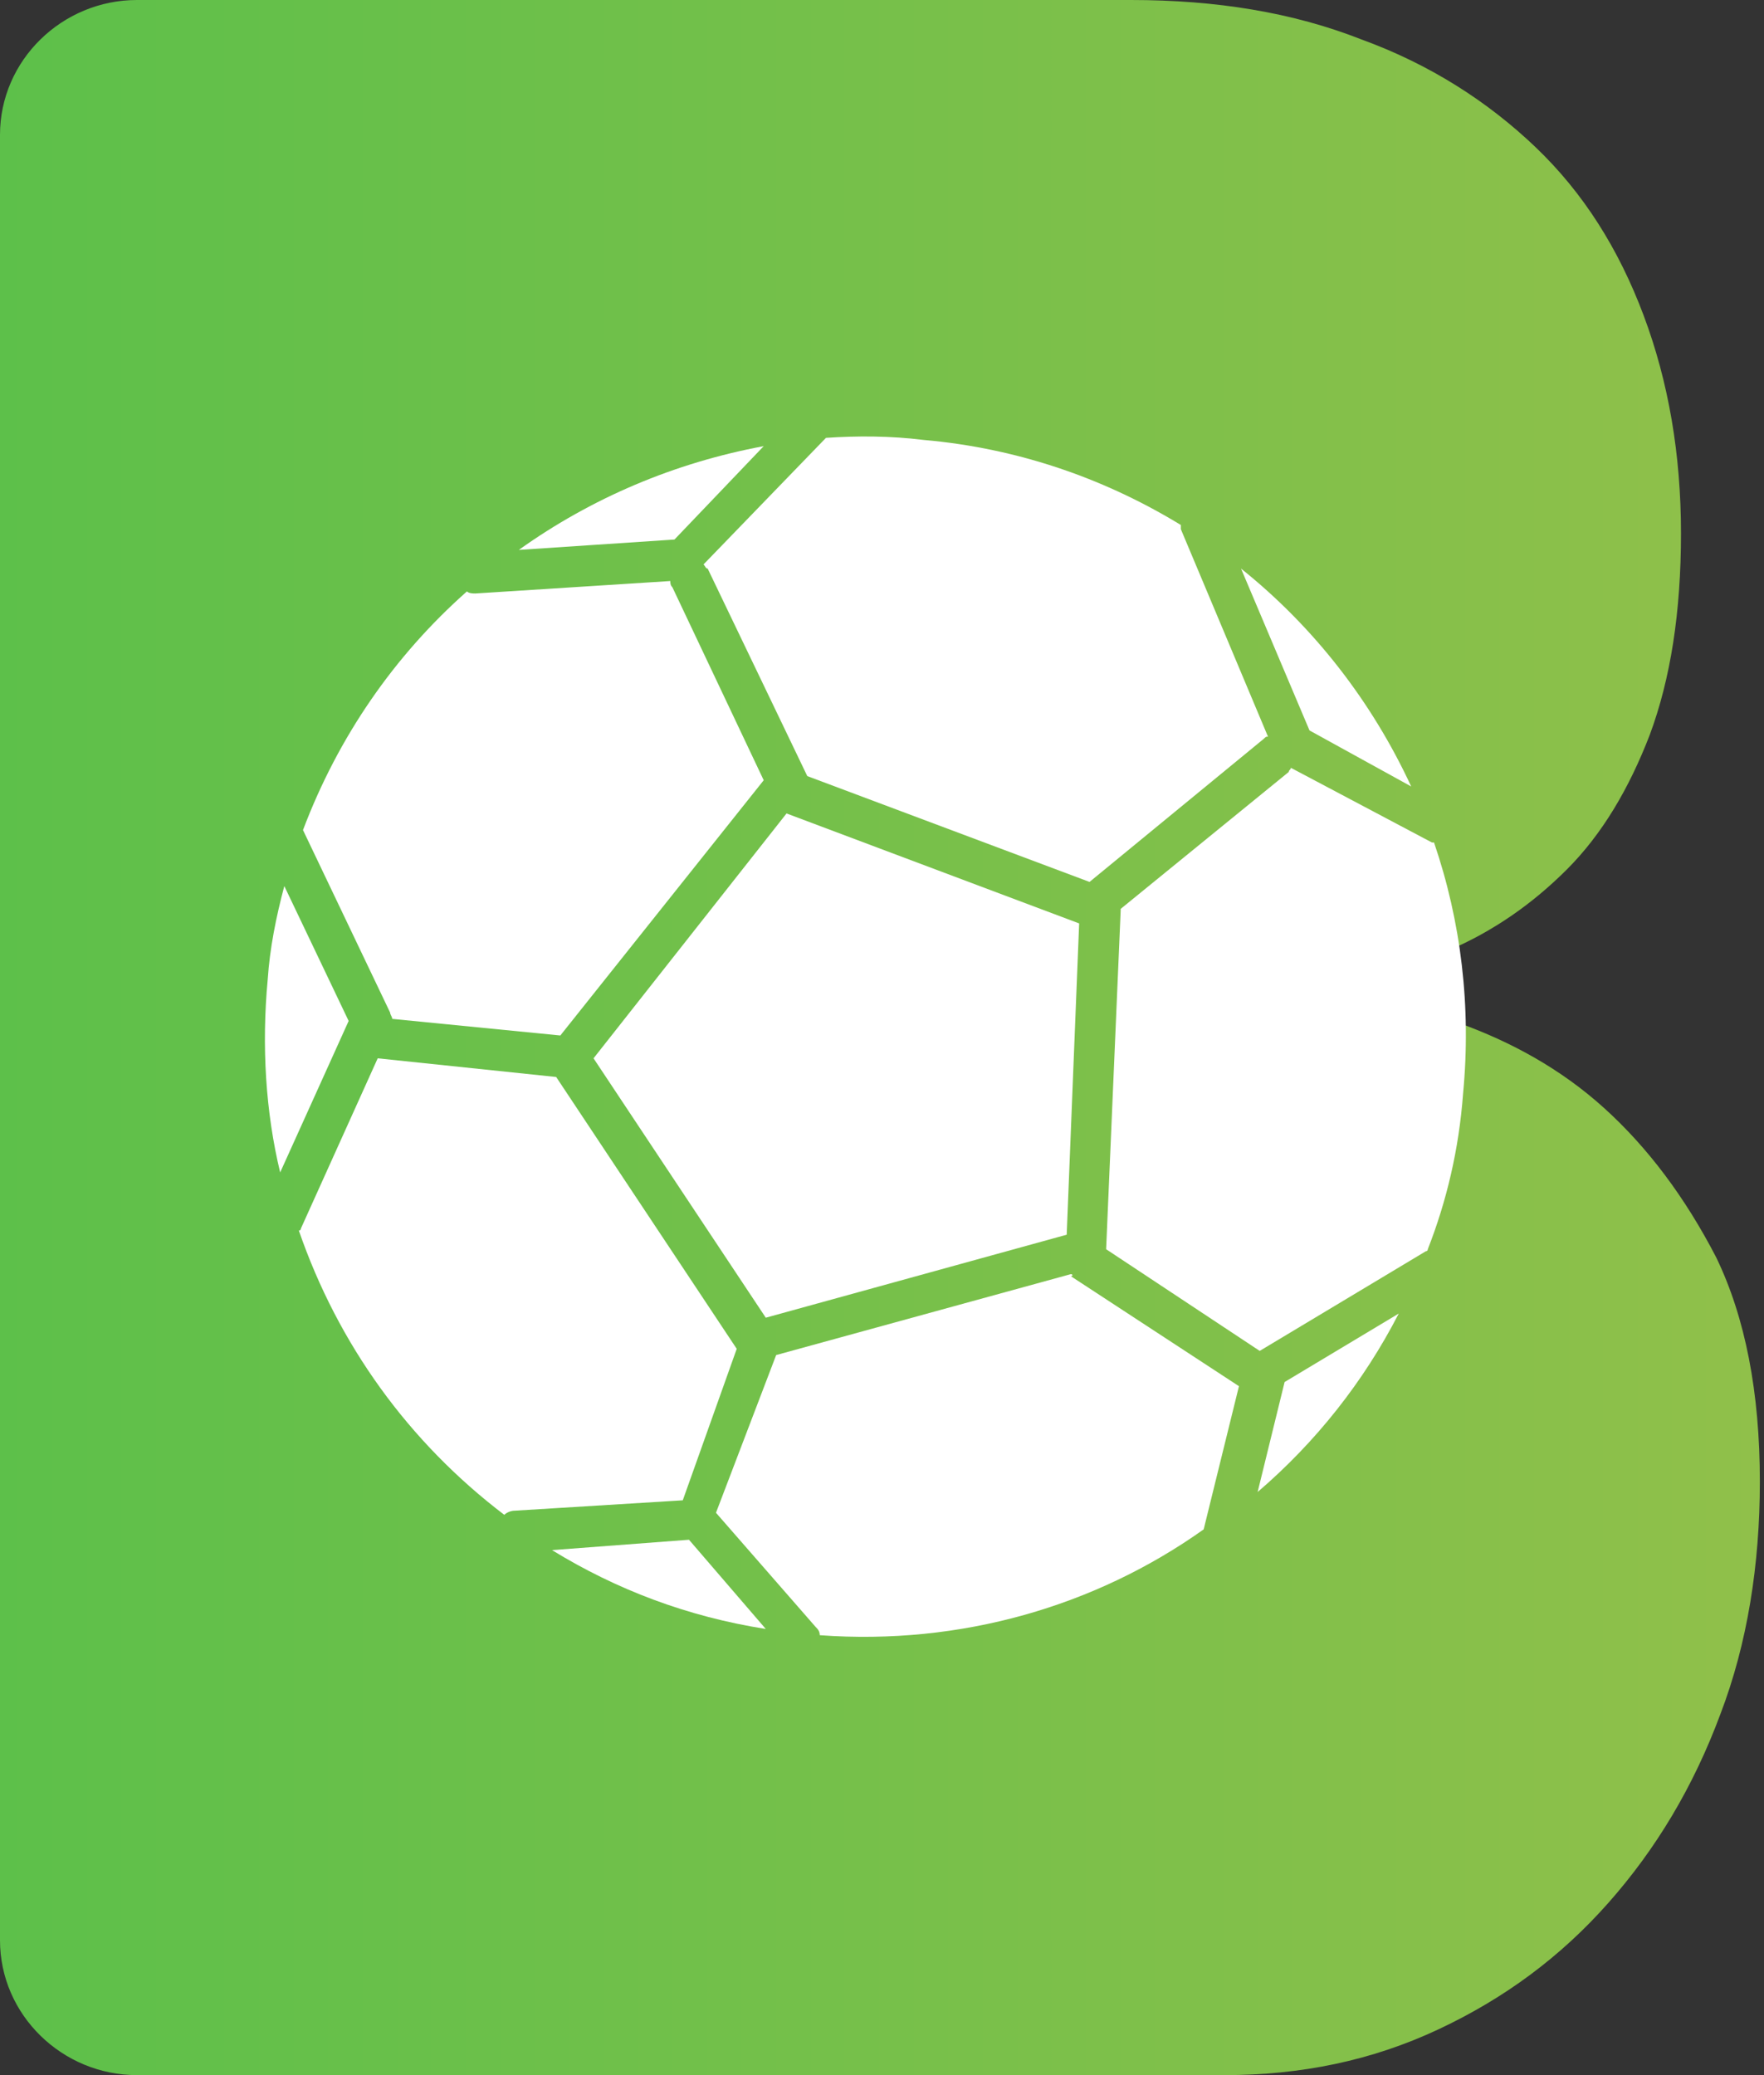 <?xml version="1.0" encoding="utf-8"?>
<!-- Generator: Adobe Illustrator 24.0.1, SVG Export Plug-In . SVG Version: 6.00 Build 0)  -->
<svg version="1.1" id="Layer_1" xmlns="http://www.w3.org/2000/svg" xmlns:xlink="http://www.w3.org/1999/xlink" x="0px" y="0px"
	 viewBox="0 0 85 100" style="enable-background:new 0 0 85 100;" xml:space="preserve">
<rect x="0" y="0" width="85" height="100" fill="#333333" stroke="none"/>
<style type="text/css">
	.st0{fill:url(#SVGID_1_);}
	.st1{fill:#FFFFFF;}
</style>
<g>
	<g>
		<g>
			<linearGradient id="SVGID_1_" gradientUnits="userSpaceOnUse" x1="3.753861e-02" y1="50" x2="84.709" y2="50">
				<stop  offset="0" style="stop-color:#5DC04A"/>
				<stop  offset="1" style="stop-color:#90C04A"/>
			</linearGradient>
			<path class="st0" d="M0,6.5C0,2.9,3,0,6.6,0h47.9c4.1,0,7.8,0.6,11.1,1.9c3.3,1.2,6.1,3,8.4,5.2c2.3,2.2,4,4.9,5.2,8.1
				c1.2,3.2,1.8,6.7,1.8,10.5c0,3.8-0.5,7-1.5,9.7c-1,2.6-2.3,4.8-4,6.5c-1.7,1.7-3.6,3-5.7,3.9c-2,0.8-4.1,1.3-6.2,1.4
				c-0.2,0-0.4,0.2-0.4,0.4l0,0c0,0.2,0.2,0.4,0.4,0.4c2.1,0.1,4.3,0.5,6.7,1.3c2.5,0.9,4.9,2.2,7,4.1s3.9,4.3,5.4,7.2
				c1.4,2.9,2.1,6.5,2.1,10.8c0,4-0.6,7.8-1.9,11.2c-1.3,3.5-3.1,6.5-5.4,9.1c-2.3,2.6-5,4.6-8.2,6.1c-3.2,1.5-6.6,2.2-10.3,2.2H6.6
				C3,100,0,97.1,0,93.5V6.5z"/>
		</g>
	</g>
	<g>
		<polygon class="st1" points="28.6,51 36.9,63.5 51.4,59.5 52,44.5 37.9,39.2 		"/>
		<path class="st1" d="M34.1,27.4l4.8,10l13.6,5.1l8.4-6.9c0.1-0.1,0.1-0.1,0.2-0.1l-4.2-10c0-0.1,0-0.1,0-0.2
			c-3.6-2.2-7.8-3.7-12.4-4.1c-1.6-0.2-3.2-0.2-4.7-0.1l-5.9,6.1C34,27.3,34,27.4,34.1,27.4z"/>
		<path class="st1" d="M36.8,21.5c-4.3,0.8-8.3,2.5-11.8,5l7.5-0.5L36.8,21.5z"/>
		<path class="st1" d="M68,37.9c-1.9-4.1-4.7-7.7-8.2-10.5l3.3,7.8L68,37.9z"/>
		<path class="st1" d="M62.1,37.2L54,43.8c0,0,0,0,0,0.1l-0.7,16.3l7.4,4.9l8-4.8c0,0,0.1,0,0.1-0.1c0.9-2.3,1.5-4.8,1.7-7.5
			c0.4-4.2-0.1-8.3-1.4-12.1c0,0-0.1,0-0.1,0L62.2,37C62.2,37.1,62.1,37.1,62.1,37.2z"/>
		<path class="st1" d="M18.9,49.1l8.1,0.8l9.8-12.3l-4.4-9.3c-0.1-0.1-0.1-0.2-0.1-0.3l-9.4,0.6c-0.1,0-0.3,0-0.4-0.1
			c-3.5,3.1-6.2,7-7.9,11.5l4.2,8.8C18.8,48.9,18.9,49,18.9,49.1z"/>
		<path class="st1" d="M61.9,66.6l-1.3,5.3c2.8-2.4,5.1-5.3,6.8-8.6L61.9,66.6z"/>
		<path class="st1" d="M51.6,61.4l-14.2,3.9l-2.9,7.6l4.8,5.5c0.1,0.1,0.2,0.2,0.2,0.4c6.8,0.5,13.3-1.4,18.5-5.1l1.7-6.9l-8.1-5.3
			C51.7,61.5,51.7,61.4,51.6,61.4z"/>
		<path class="st1" d="M26.6,74.7c3.1,1.9,6.5,3.2,10.3,3.8l-3.7-4.3L26.6,74.7z"/>
		<path class="st1" d="M13.7,42.7c-0.4,1.5-0.7,3-0.8,4.5c-0.3,3.2-0.1,6.4,0.6,9.3l3.3-7.3L13.7,42.7z"/>
		<path class="st1" d="M35.5,65l-8.7-13.1L18.2,51l-3.7,8.2c0,0.1-0.1,0.1-0.1,0.1c1.9,5.5,5.3,10.2,9.9,13.7
			c0.1-0.1,0.3-0.2,0.5-0.2l8.1-0.5L35.5,65z"/>
	</g>
</g>
</svg>
